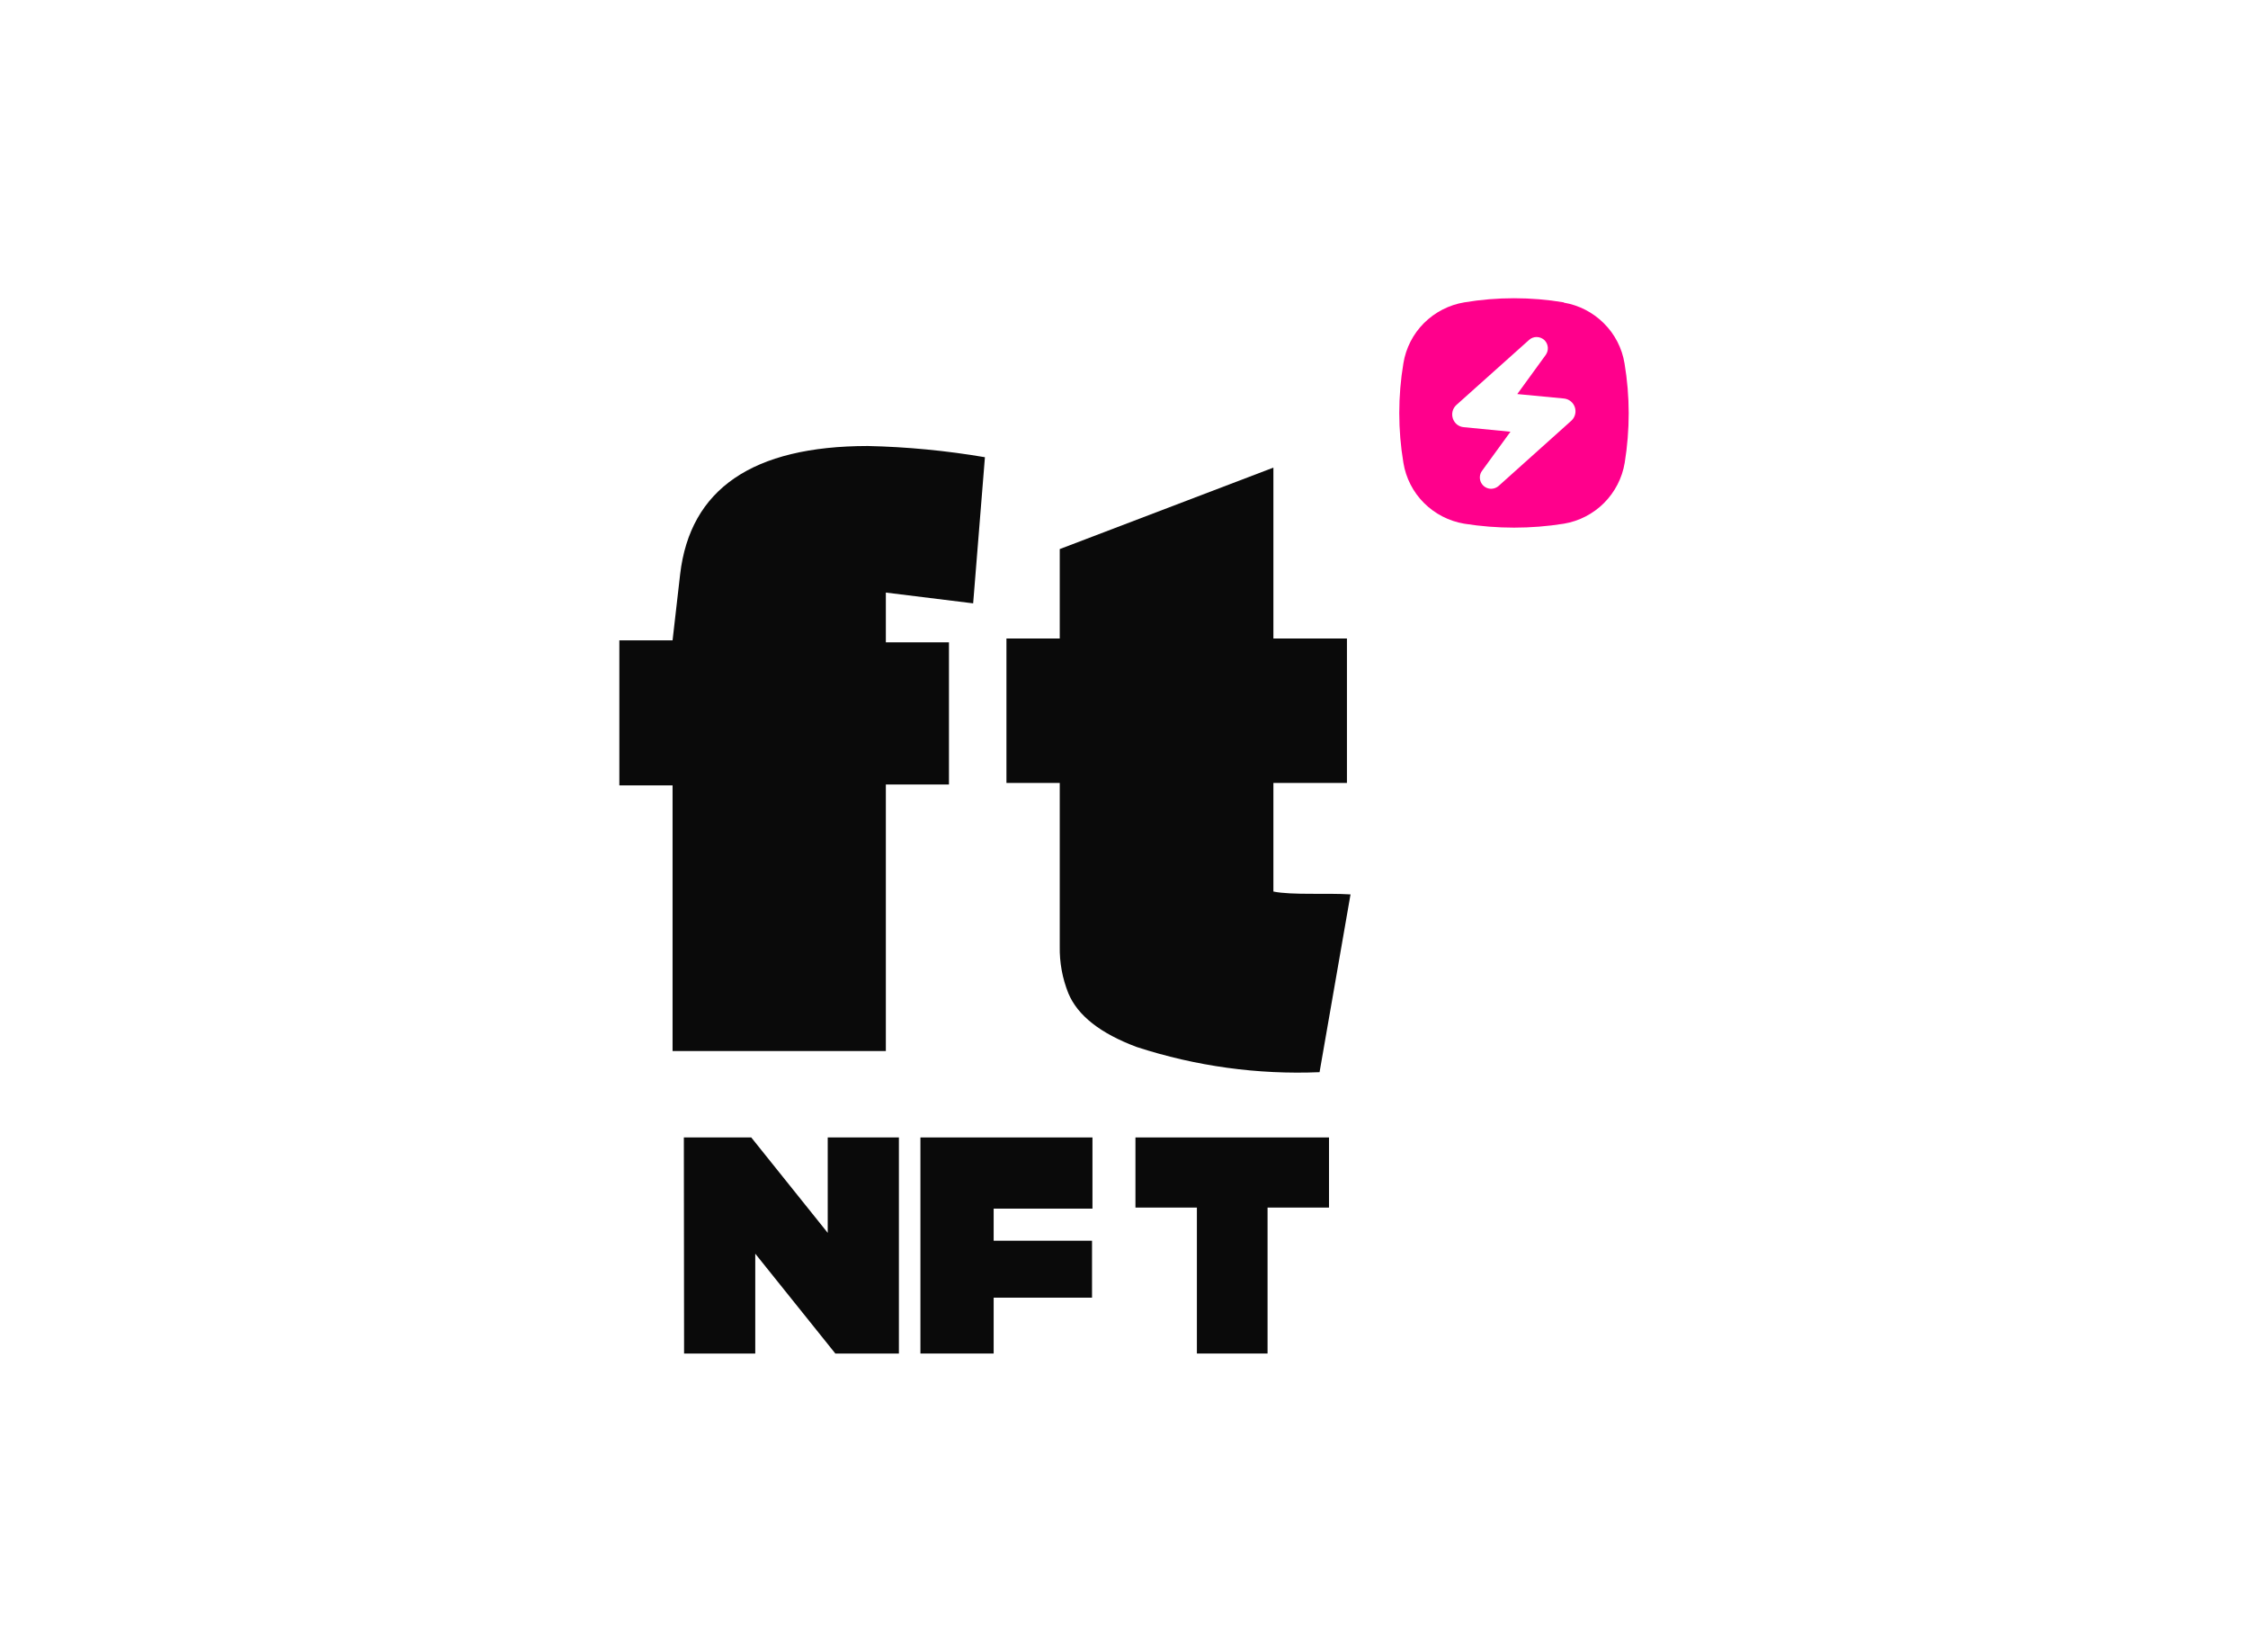 <svg width="98" height="72" viewBox="0 0 98 72" fill="none" xmlns="http://www.w3.org/2000/svg">
<path d="M38.618 25.83V27.998H41.369V34.196H38.618V45.814H29.32V34.234H27V27.912H29.32L29.65 25.034C30.084 21.312 32.811 19.447 37.83 19.441C39.541 19.479 41.248 19.643 42.937 19.93L42.424 26.3L38.618 25.83Z" fill="#0A0A0A"/>
<path d="M43.875 34.127V27.832H46.199V23.934L55.513 20.383V27.832H58.719V34.127H55.513V38.862C56.312 39.026 57.846 38.92 58.875 38.987L57.525 46.736C54.827 46.849 52.13 46.478 49.552 45.638C47.972 45.048 46.98 44.268 46.575 43.299C46.314 42.651 46.186 41.953 46.199 41.249V34.127H43.875Z" fill="#0A0A0A"/>
<path d="M47.625 49.581V52.684H43.318V54.083H47.606V56.565H43.318V59H40.125V49.581H47.625Z" fill="#0A0A0A"/>
<path d="M57.937 49.581V52.638H55.258V59H52.178V52.638H49.499V49.581H57.937Z" fill="#0A0A0A"/>
<path d="M29.812 49.581H32.75L36.084 53.74V49.581H39.187V59H36.416L32.925 54.648V59H29.822L29.812 49.581Z" fill="#0A0A0A"/>
<path d="M68.174 13.18C66.737 12.94 65.271 12.94 63.834 13.18C63.17 13.291 62.556 13.607 62.079 14.082C61.602 14.558 61.288 15.172 61.18 15.836C60.94 17.271 60.94 18.737 61.18 20.172C61.288 20.837 61.602 21.451 62.079 21.926C62.556 22.402 63.17 22.717 63.834 22.828C65.272 23.057 66.736 23.057 68.174 22.828C68.838 22.717 69.451 22.401 69.927 21.925C70.402 21.449 70.718 20.836 70.828 20.172C70.944 19.457 71.002 18.733 71.002 18.008C71.001 17.282 70.94 16.557 70.82 15.84C70.712 15.178 70.398 14.567 69.921 14.094C69.447 13.619 68.836 13.304 68.174 13.192V13.18ZM65.019 21.306C64.927 21.308 64.837 21.285 64.758 21.239C64.678 21.193 64.614 21.125 64.571 21.045C64.528 20.964 64.508 20.873 64.514 20.782C64.52 20.69 64.551 20.602 64.605 20.528L65.847 18.819L63.814 18.621C63.706 18.612 63.603 18.572 63.518 18.505C63.434 18.438 63.371 18.347 63.337 18.244C63.302 18.141 63.298 18.03 63.325 17.925C63.352 17.82 63.41 17.725 63.491 17.652L66.658 14.818C66.748 14.735 66.867 14.689 66.99 14.69C67.12 14.692 67.245 14.744 67.338 14.835C67.418 14.918 67.466 15.027 67.476 15.143C67.485 15.258 67.453 15.373 67.387 15.468L66.145 17.177L68.178 17.371C68.286 17.382 68.388 17.423 68.472 17.49C68.557 17.558 68.62 17.648 68.654 17.75C68.688 17.853 68.692 17.963 68.665 18.067C68.638 18.172 68.581 18.266 68.501 18.339L65.337 21.177C65.249 21.256 65.136 21.301 65.019 21.306Z" fill="#FF008C"/>
</svg>
